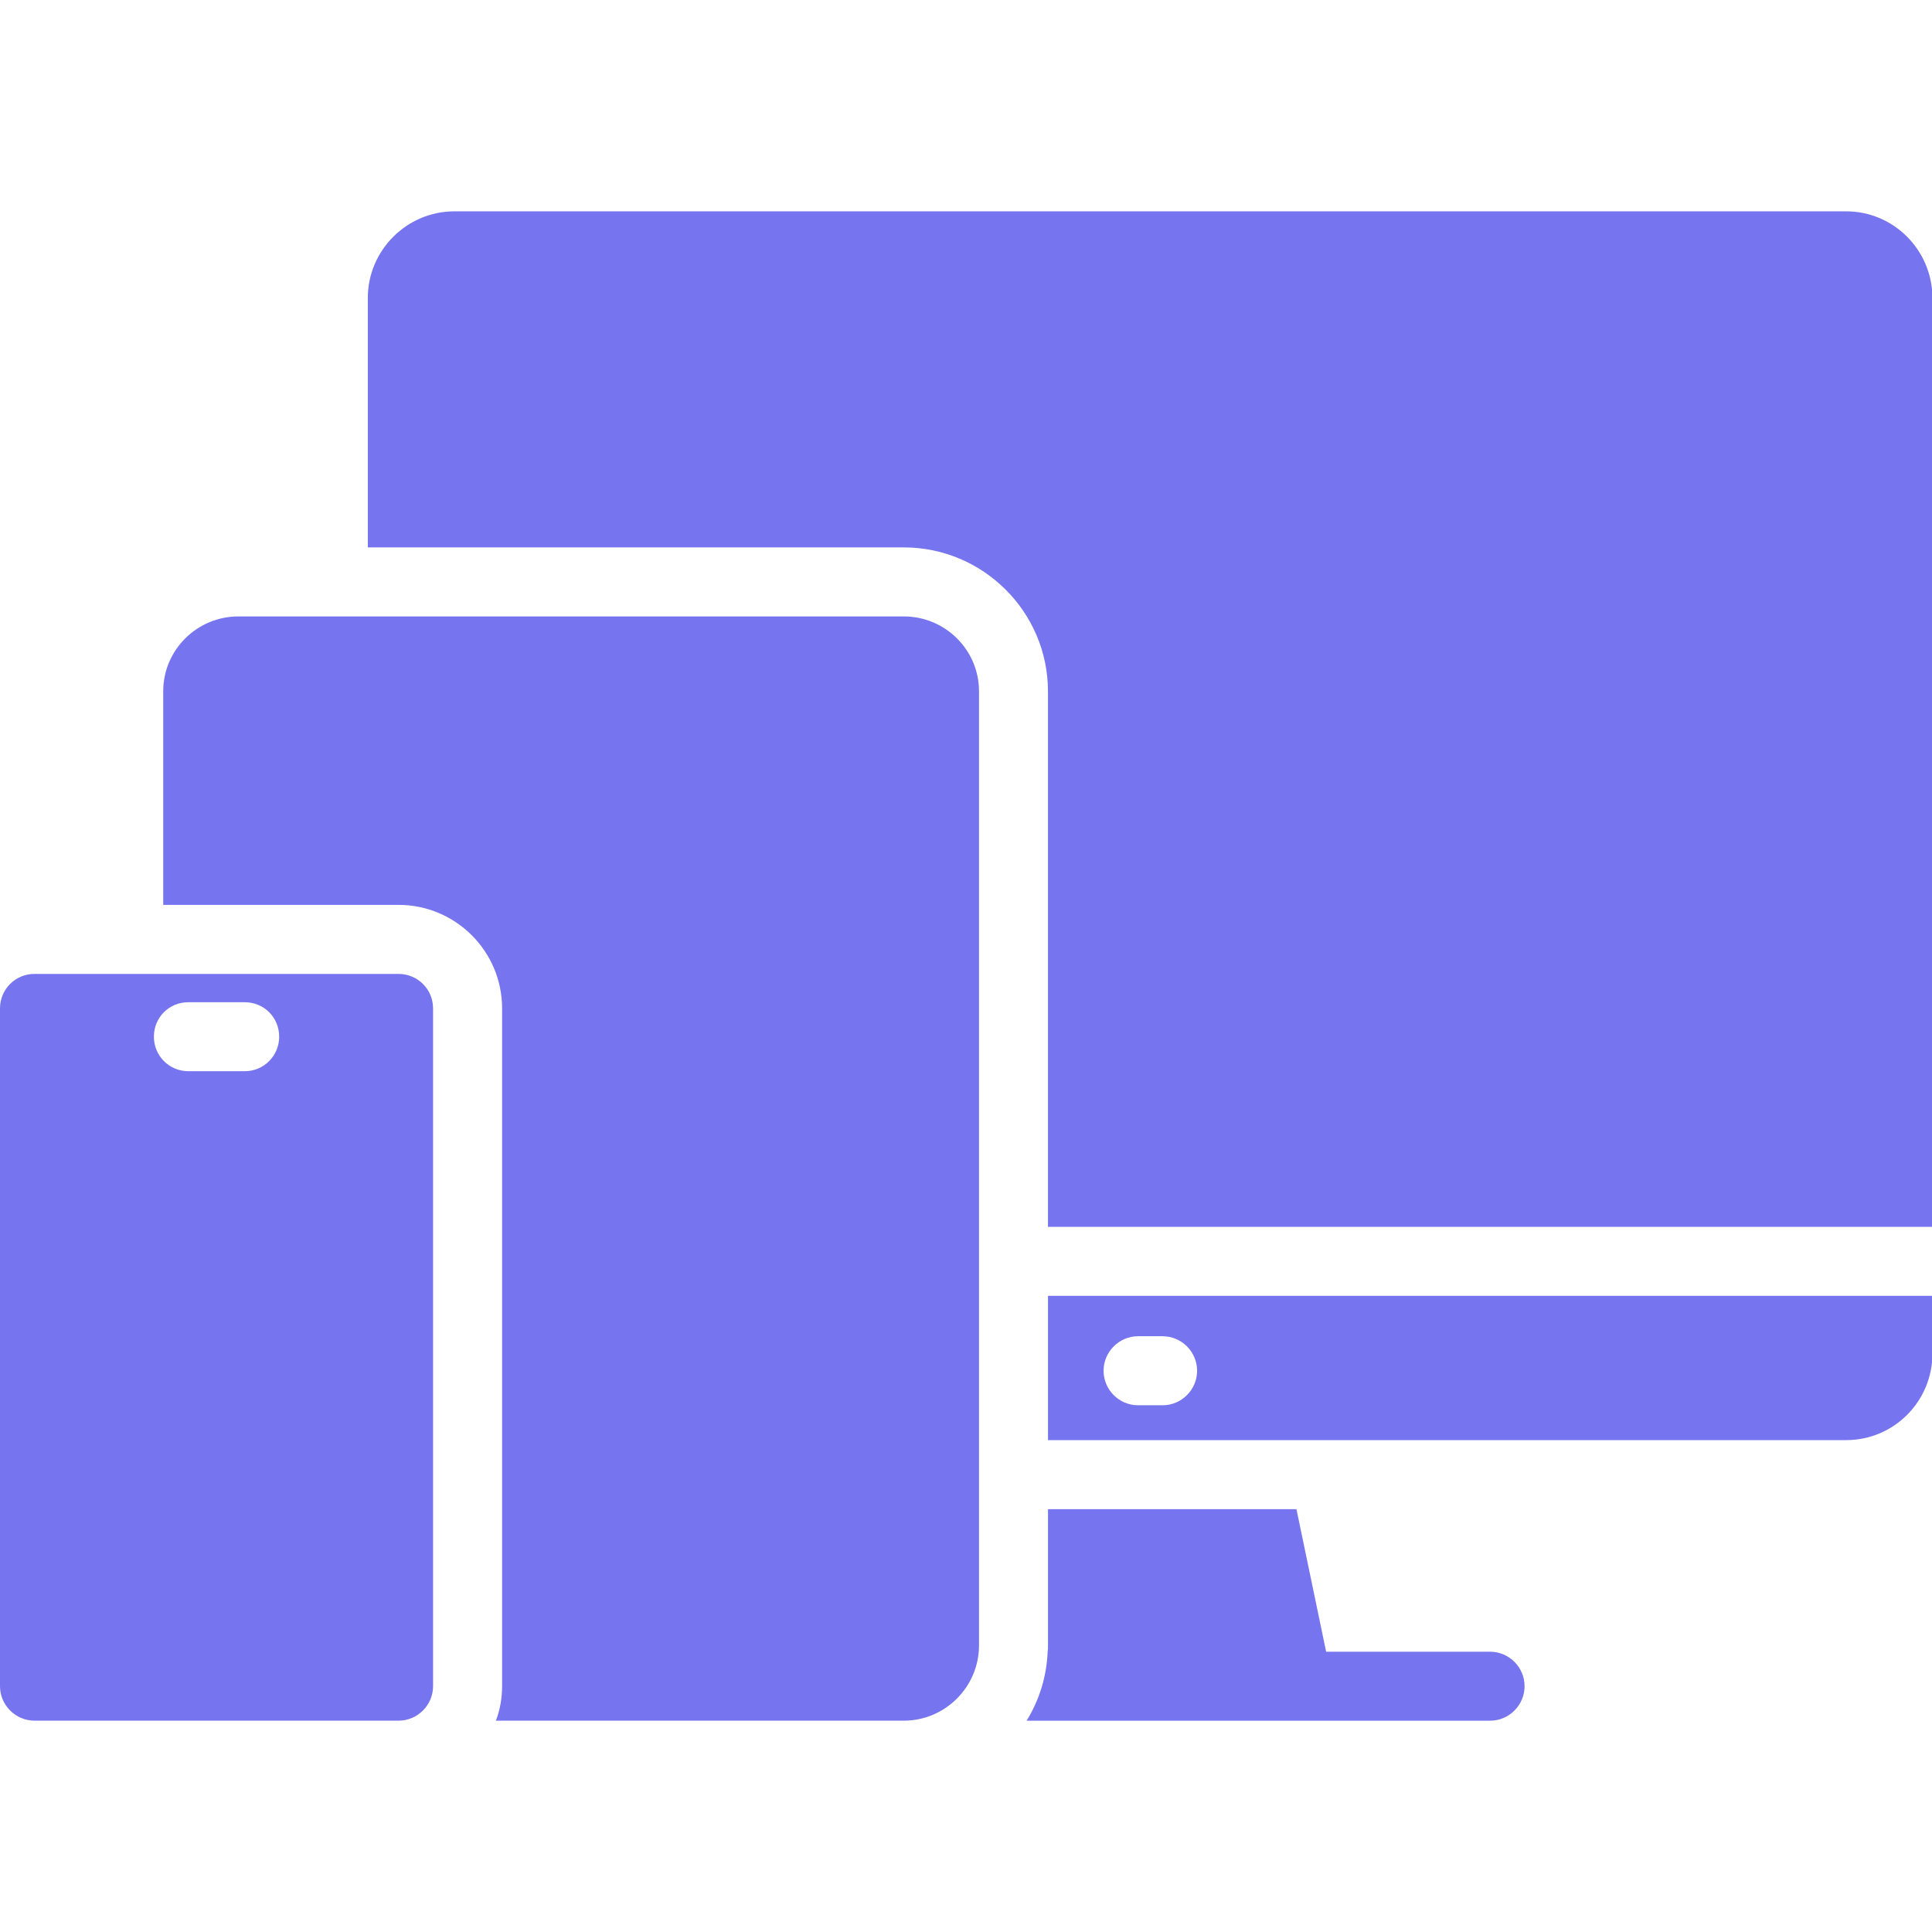 <svg width="52" height="52" viewBox="0 0 52 52" fill="none" xmlns="http://www.w3.org/2000/svg">
<g clip-path="url(#clip0_1247_968)">
<path d="M40.105 46.313C40.616 46.313 41.034 45.895 41.034 45.384C41.034 44.873 40.616 44.456 40.105 44.456H35.693L34.894 40.62H28.207V44.288C28.207 44.344 28.207 44.4 28.198 44.456C28.17 45.133 27.966 45.774 27.631 46.313L40.105 46.313Z" fill="#7674EE"/>
<path d="M9.9 8.018V14.733H24.324C26.46 14.733 28.206 16.47 28.206 18.607V33.021H52.011V8.019C52.011 6.737 50.97 5.688 49.689 5.688H12.231C10.949 5.688 9.9 6.737 9.9 8.018Z" fill="#7674EE"/>
<path d="M52.012 34.878H28.207V38.761H49.69C50.972 38.761 52.012 37.72 52.012 36.429L52.012 34.878ZM31.291 37.823H30.631C30.121 37.823 29.703 37.405 29.703 36.894C29.703 36.383 30.121 35.965 30.631 35.965H31.291C31.802 35.965 32.22 36.383 32.22 36.894C32.22 37.405 31.802 37.823 31.291 37.823Z" fill="#7674EE"/>
<path d="M11.656 45.383V27.142C11.656 26.622 11.238 26.213 10.727 26.213H0.929C0.418 26.213 0 26.622 0 27.142V45.383C0 45.894 0.418 46.312 0.929 46.312H10.727C11.238 46.312 11.656 45.894 11.656 45.383ZM6.585 28.832H5.071C4.551 28.832 4.142 28.414 4.142 27.903C4.142 27.383 4.551 26.975 5.071 26.975H6.585C7.105 26.975 7.514 27.383 7.514 27.903C7.514 28.414 7.105 28.832 6.585 28.832Z" fill="#7674EE"/>
<path d="M13.347 46.312H24.325C25.44 46.312 26.35 45.401 26.35 44.287V18.606C26.35 17.492 25.44 16.591 24.325 16.591H6.418C5.304 16.591 4.393 17.492 4.393 18.606V24.355H10.728C12.26 24.355 13.514 25.6 13.514 27.142V45.383C13.514 45.708 13.458 46.024 13.347 46.312Z" fill="#7674EE"/>
</g>
<defs>
<clipPath id="clip0_1247_968">
<rect width="52" height="52" fill="white"/>
</clipPath>
</defs>
</svg>
